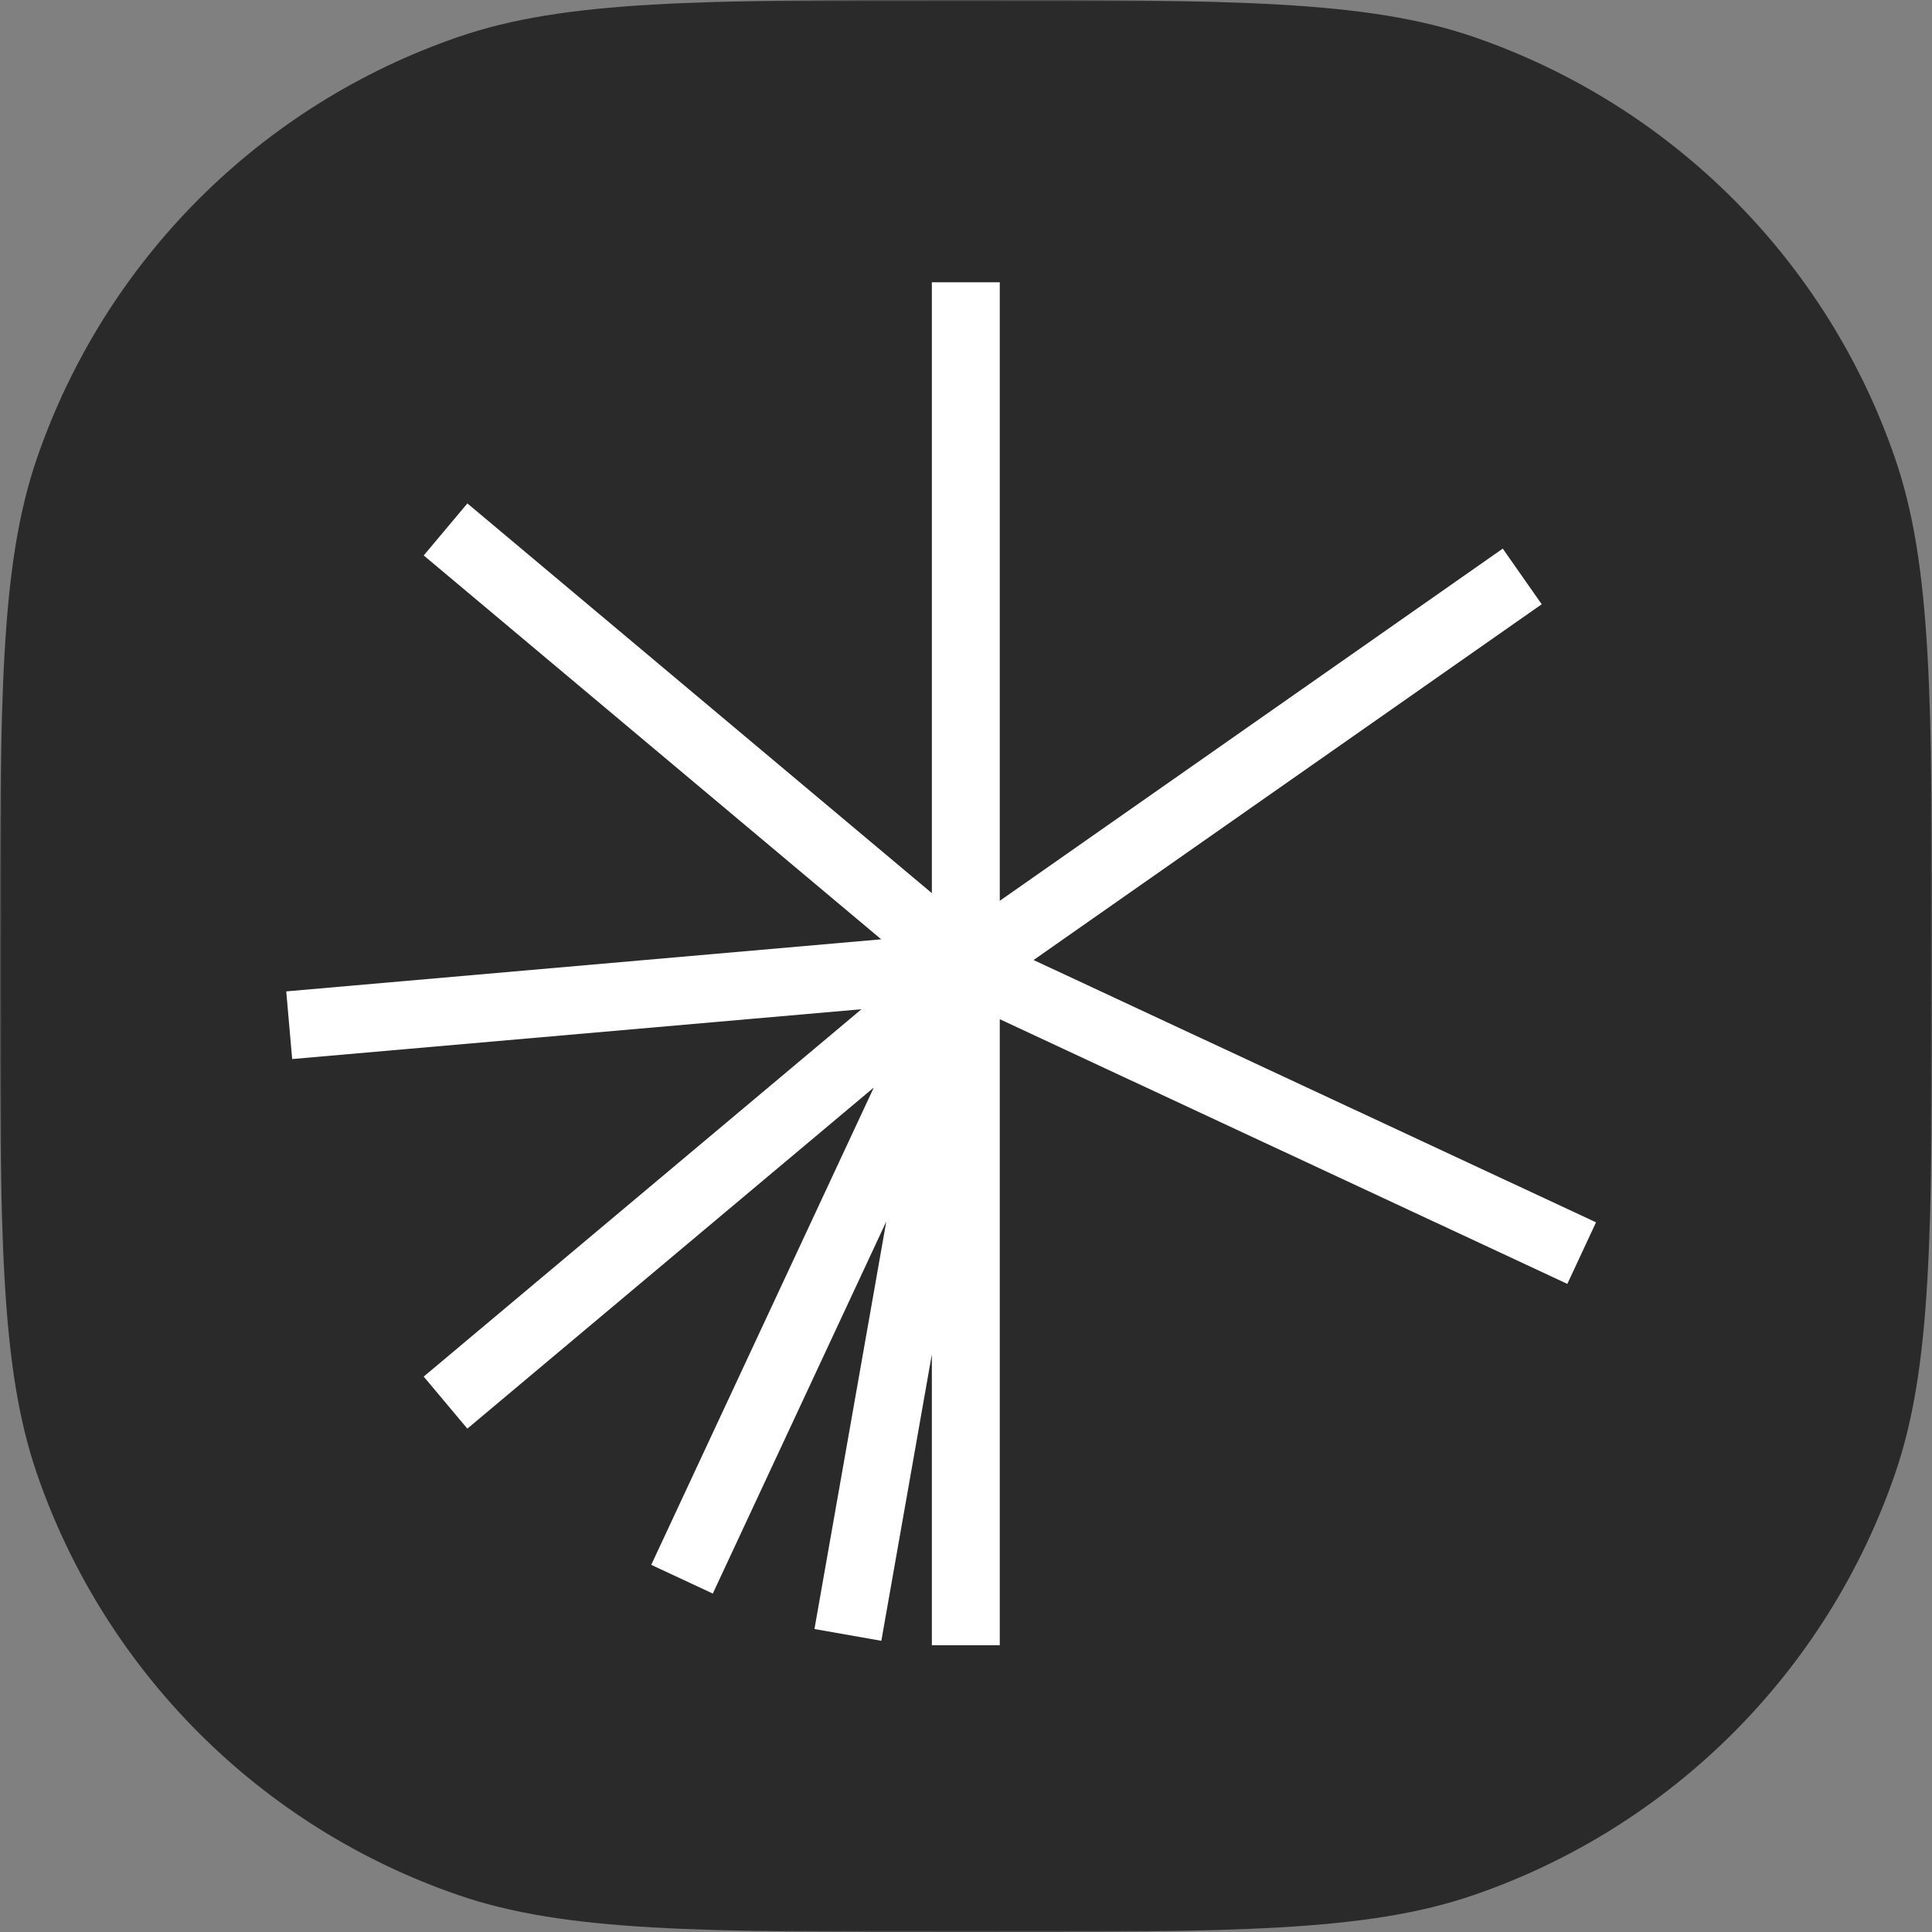 <svg width="560" height="560" viewBox="0 0 560 560" fill="none" xmlns="http://www.w3.org/2000/svg">
<rect x="0" y="0" width="560" height="560" fill="#808080" stroke="none"/>
<mask id="mask0_394_15717" style="mask-type:luminance" maskUnits="userSpaceOnUse" x="0" y="0" width="560" height="560">
<path d="M560 0H0V560H560V0Z" fill="white"/>
</mask>
<g mask="url(#mask0_394_15717)">
<path d="M0 280C0 202.62 1.19209e-06 163.929 10.726 132.779C30.456 75.478 75.478 30.456 132.779 10.726C163.929 0 202.62 0 280 0C357.38 0 396.07 0 427.222 10.726C484.522 30.456 529.544 75.478 549.274 132.779C560 163.929 560 202.62 560 280C560 357.38 560 396.07 549.274 427.222C529.544 484.522 484.522 529.544 427.222 549.274C396.07 560 357.38 560 280 560C202.62 560 163.929 560 132.779 549.274C75.478 529.544 30.456 484.522 10.726 427.222C1.19209e-06 396.07 0 357.38 0 280Z" fill="#2A2A2A"/>
<path d="M289.789 261.101L435.583 159.02L446.875 175.144L299.583 278.269L462.619 354.297L454.301 372.139L289.789 295.423V476.879H270.103V392.561L255.461 475.597L236.073 472.179L256.897 354.049L206.609 461.899L188.763 453.581L253.277 315.229L135.464 414.095L122.809 399.013L249.701 292.531L84.686 306.971L82.969 287.357L255.427 272.265L122.818 160.998L135.473 145.916L270.103 258.881V81.816H289.789V261.101Z" fill="white"/>
</g>
</svg>
